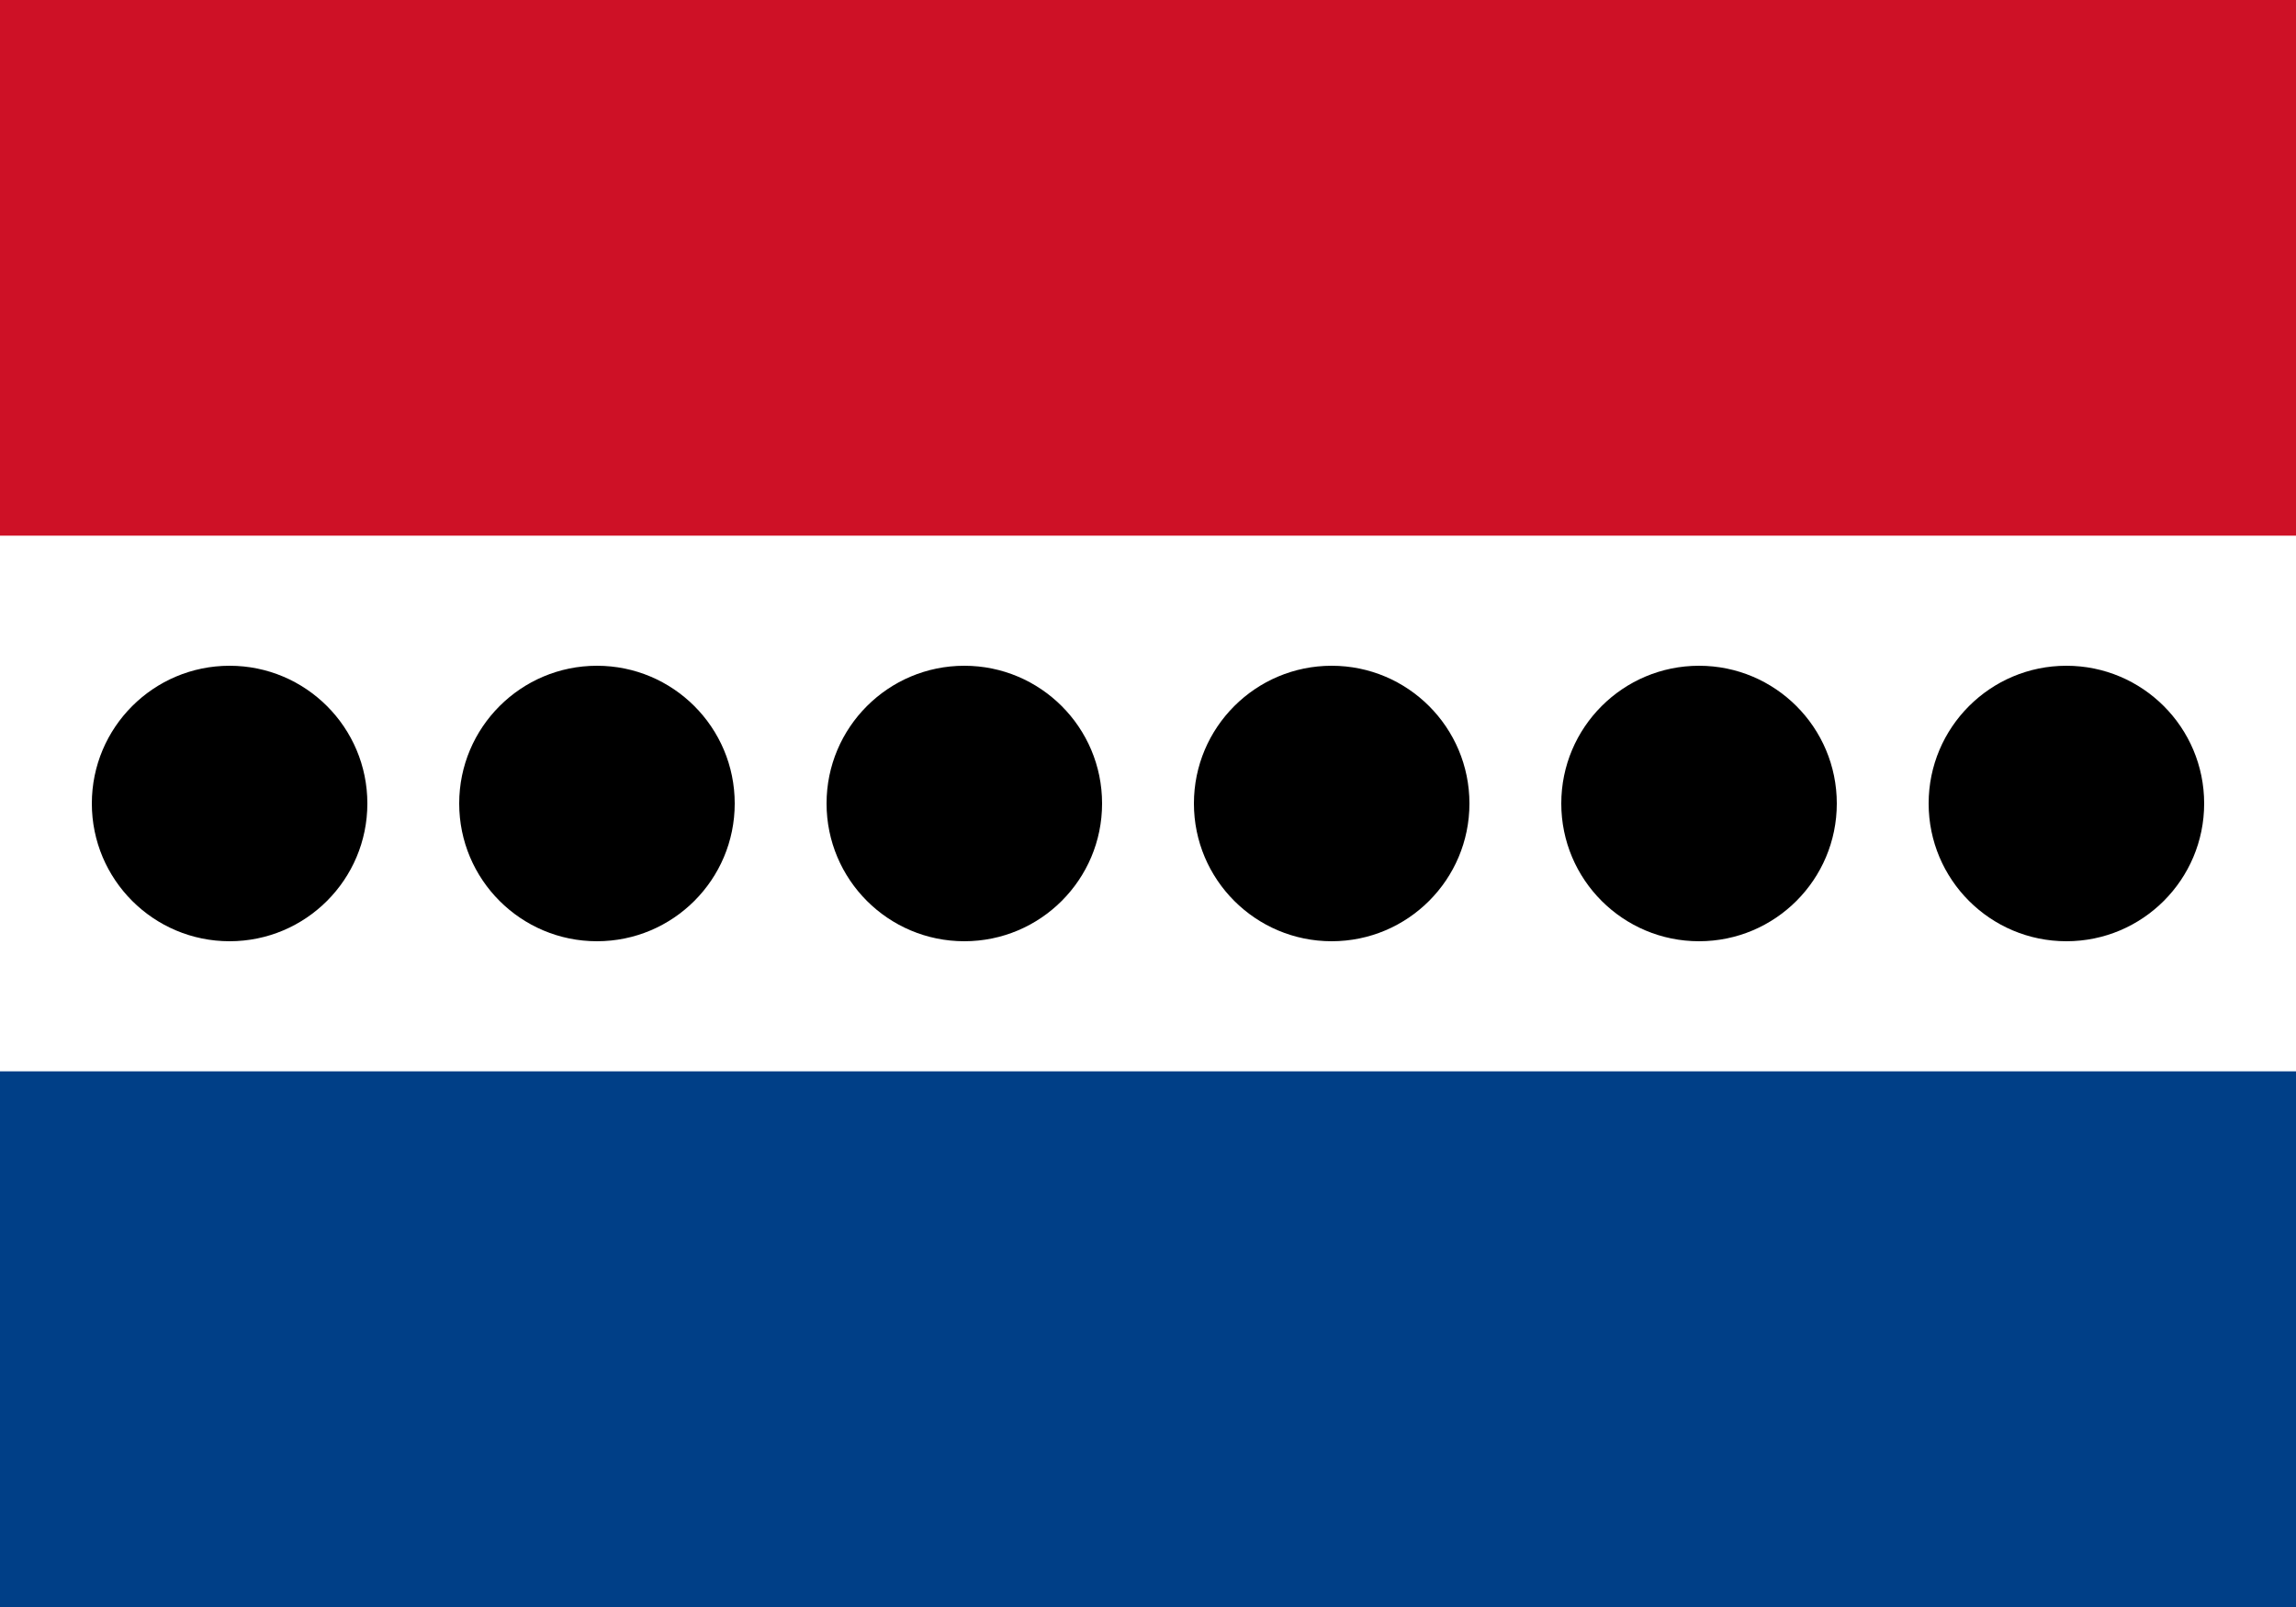 <?xml version="1.0" encoding="UTF-8" standalone="no"?>
<svg xmlns="http://www.w3.org/2000/svg"
   xmlns:dc="http://purl.org/dc/elements/1.1/"
   xmlns:cc="http://creativecommons.org/ns#"
   xmlns:rdf="http://www.w3.org/1999/02/22-rdf-syntax-ns#"
   width="1200" height="840">
  <!-- Solid colours -->
  <rect width="1200" height="840" fill="#fff"/>
  <rect width="1200" height="280" fill="#f00" style="fill:#ce1126"/>
  <rect y="560" width="1200" height="280" style="fill:#003f87"/>
  <!-- Black dots through center -->
  <circle cx="120" cy="420" r="72"/>
  <circle cx="312" cy="420" r="72"/>
  <circle cx="504" cy="420" r="72"/>
  <circle cx="696" cy="420" r="72"/>
  <circle cx="888" cy="420" r="72"/>
  <circle cx="1080" cy="420" r="72"/>
</svg>